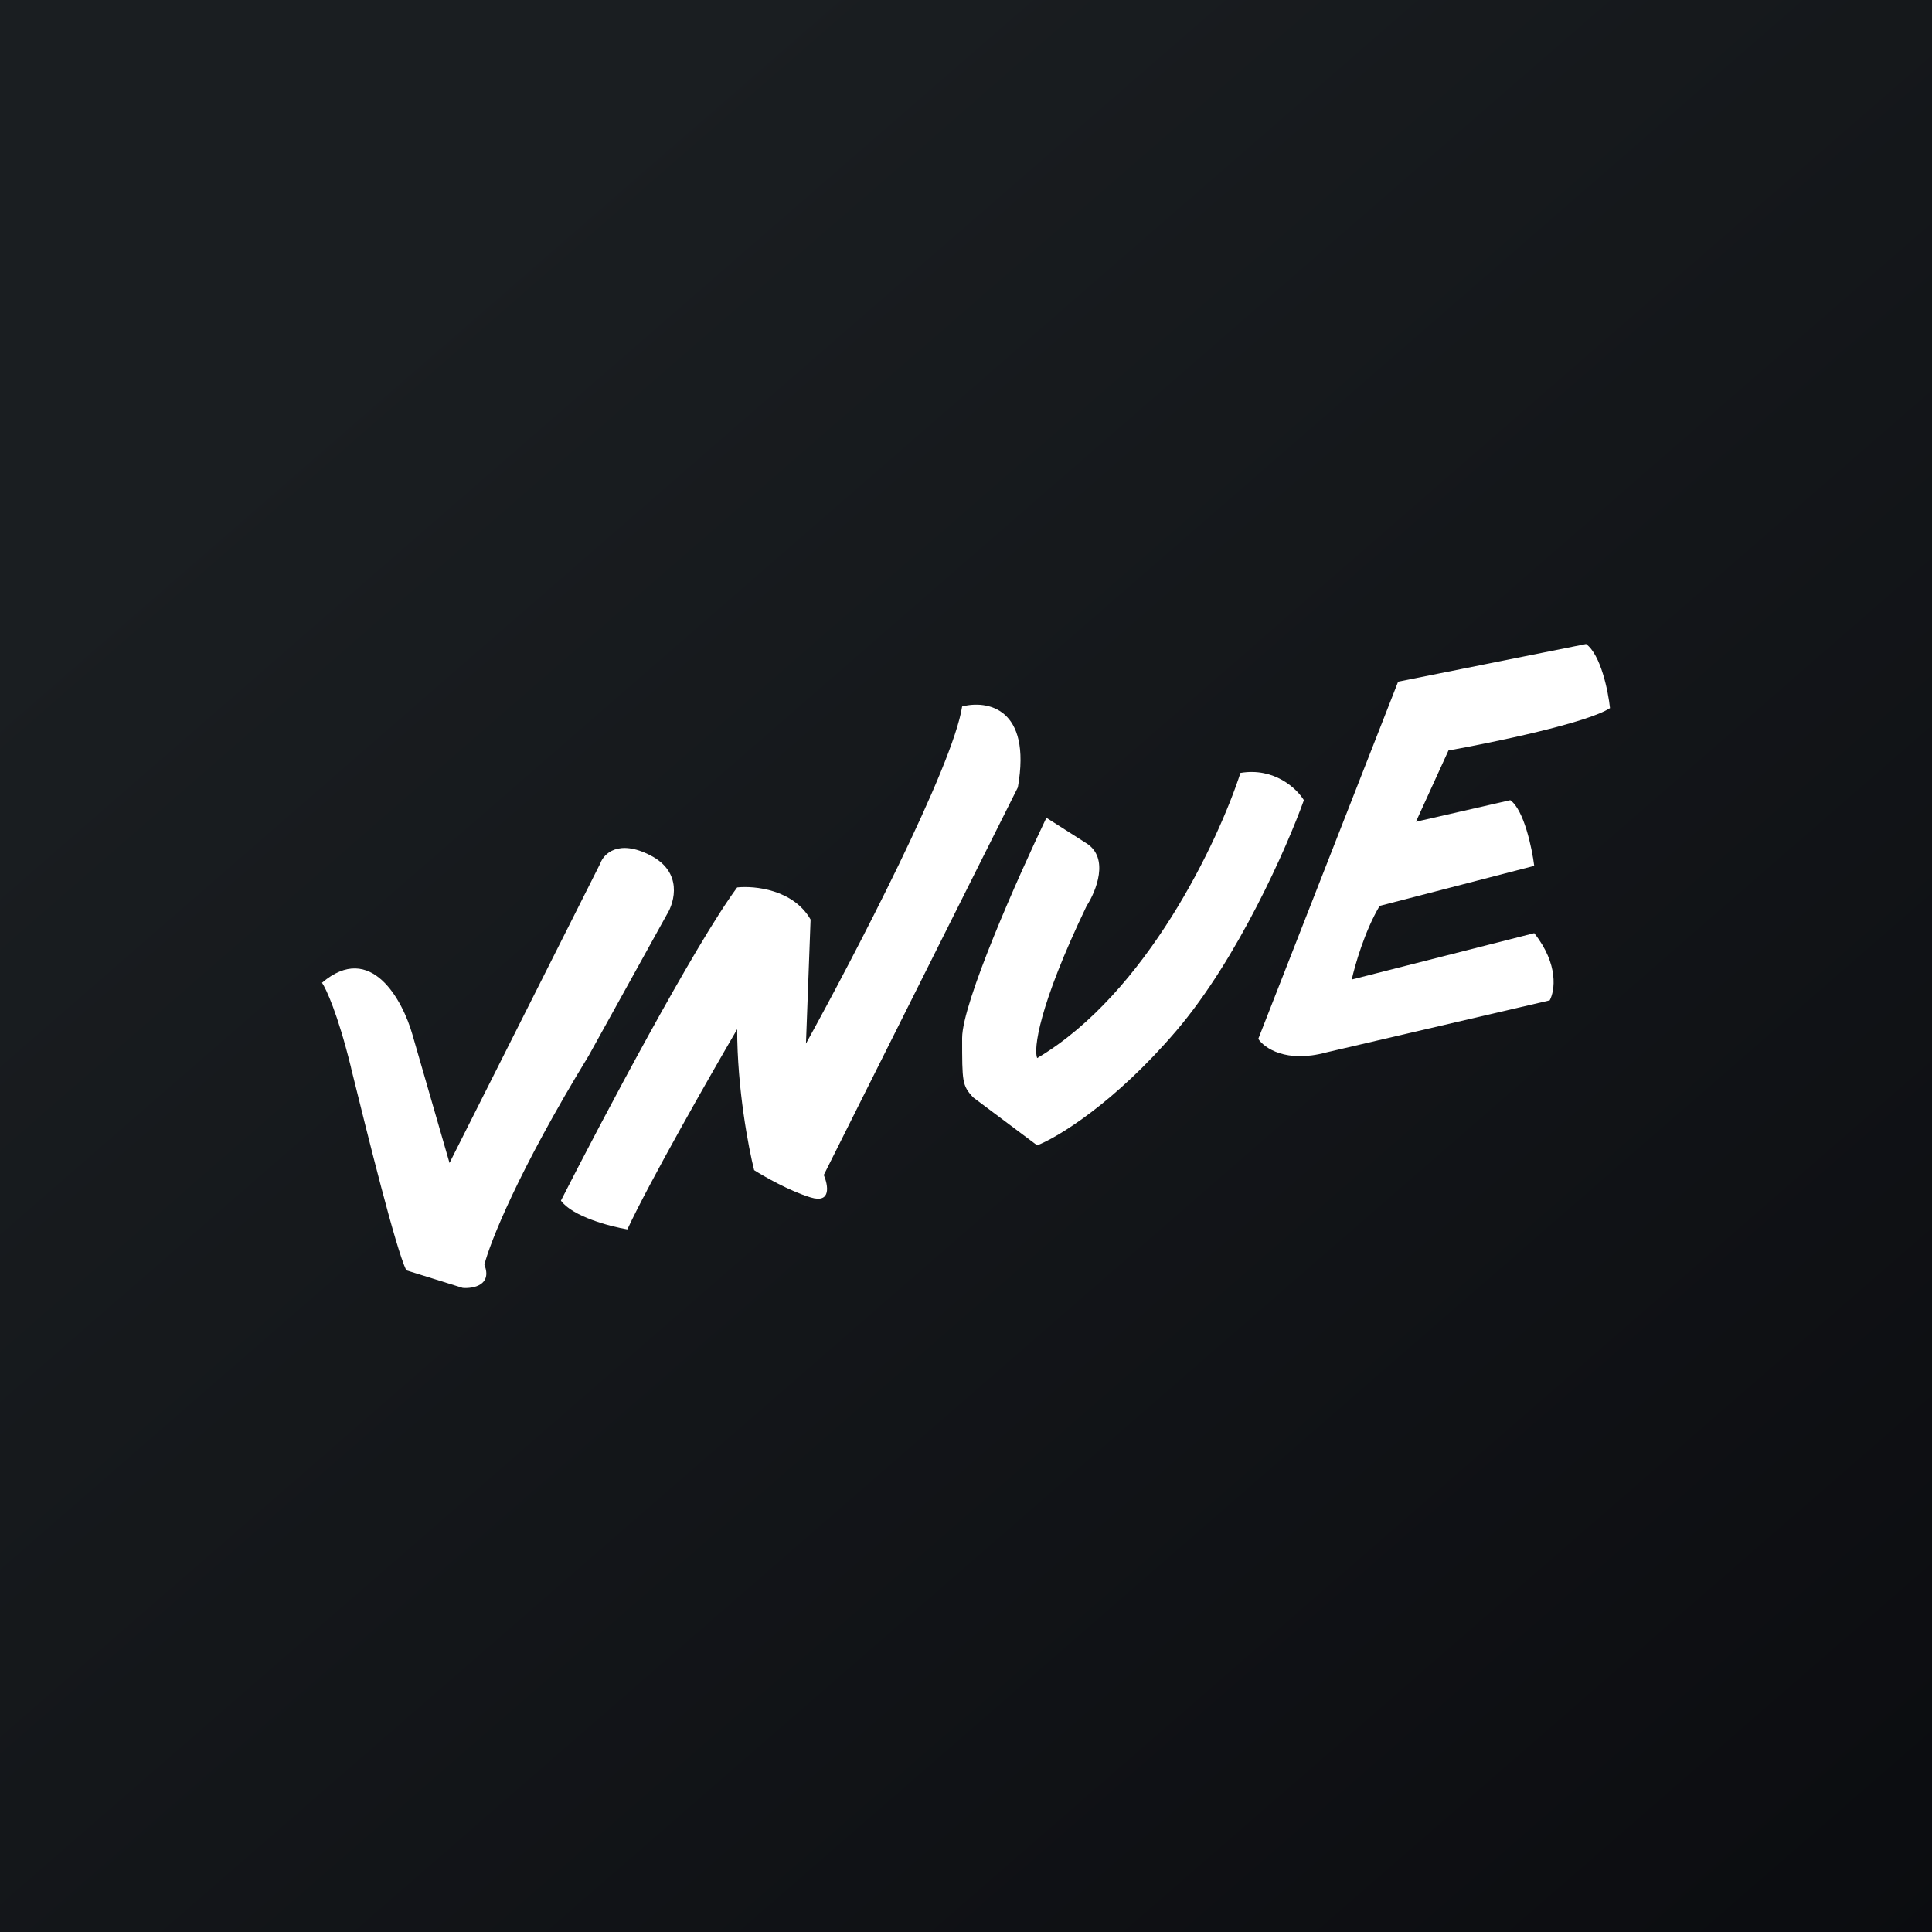 <!-- by TradingView --><svg width="18" height="18" viewBox="0 0 18 18" fill="none" xmlns="http://www.w3.org/2000/svg">
<rect x="0" y="0" width="18" height="18" fill="#808080" stroke="none"/>
<rect width="18" height="18" fill="url(#paint0_linear_229_4286)"/>
<path d="M3.267 9.932C3.146 9.443 3.038 9.211 3 9.156C3.455 8.768 3.752 9.318 3.843 9.641L4.188 10.835L5.593 8.044C5.624 7.955 5.762 7.815 6.061 7.97C6.361 8.125 6.287 8.403 6.212 8.522L5.485 9.835C4.828 10.91 4.563 11.581 4.513 11.783C4.588 11.974 4.409 12.007 4.311 11.999L3.785 11.835C3.686 11.63 3.428 10.584 3.275 9.967L3.267 9.932Z" fill="white"/>
<path d="M6.868 8.268C6.47 8.806 5.607 10.437 5.226 11.186C5.335 11.335 5.684 11.427 5.845 11.454C6.047 11.019 6.611 10.029 6.868 9.589C6.868 10.144 6.974 10.696 7.026 10.902C7.12 10.962 7.356 11.096 7.552 11.156C7.748 11.216 7.715 11.041 7.675 10.947L9.483 7.336C9.615 6.589 9.192 6.522 8.964 6.582C8.878 7.143 7.958 8.91 7.509 9.723L7.552 8.567C7.391 8.286 7.029 8.251 6.868 8.268Z" fill="white"/>
<path d="M8.964 9.671C8.964 9.343 9.487 8.166 9.749 7.619L10.124 7.858C10.337 7.995 10.213 8.303 10.124 8.44C9.674 9.377 9.629 9.776 9.663 9.858C10.683 9.255 11.351 7.836 11.557 7.201C11.874 7.148 12.083 7.348 12.148 7.455C11.992 7.89 11.535 8.929 10.959 9.604C10.383 10.278 9.855 10.596 9.663 10.671L9.065 10.223C8.964 10.111 8.964 10.081 8.964 9.671Z" fill="white"/>
<path d="M11.723 9.679L13.026 6.351L14.777 6C14.915 6.101 14.983 6.44 15 6.597C14.793 6.734 13.91 6.918 13.495 6.992L13.192 7.656L14.071 7.455C14.198 7.545 14.273 7.9 14.294 8.067L12.854 8.44C12.715 8.673 12.623 8.995 12.594 9.126L14.294 8.694C14.525 8.986 14.486 9.233 14.438 9.32L12.357 9.805C11.982 9.907 11.778 9.763 11.723 9.679Z" fill="white"/>
<defs>
<linearGradient id="paint0_linear_229_4286" x1="3.349" y1="3.122" x2="21.904" y2="24.434" gradientUnits="userSpaceOnUse">
<stop stop-color="#1A1E21"/>
<stop offset="1" stop-color="#06060A"/>
</linearGradient>
</defs>
</svg>
